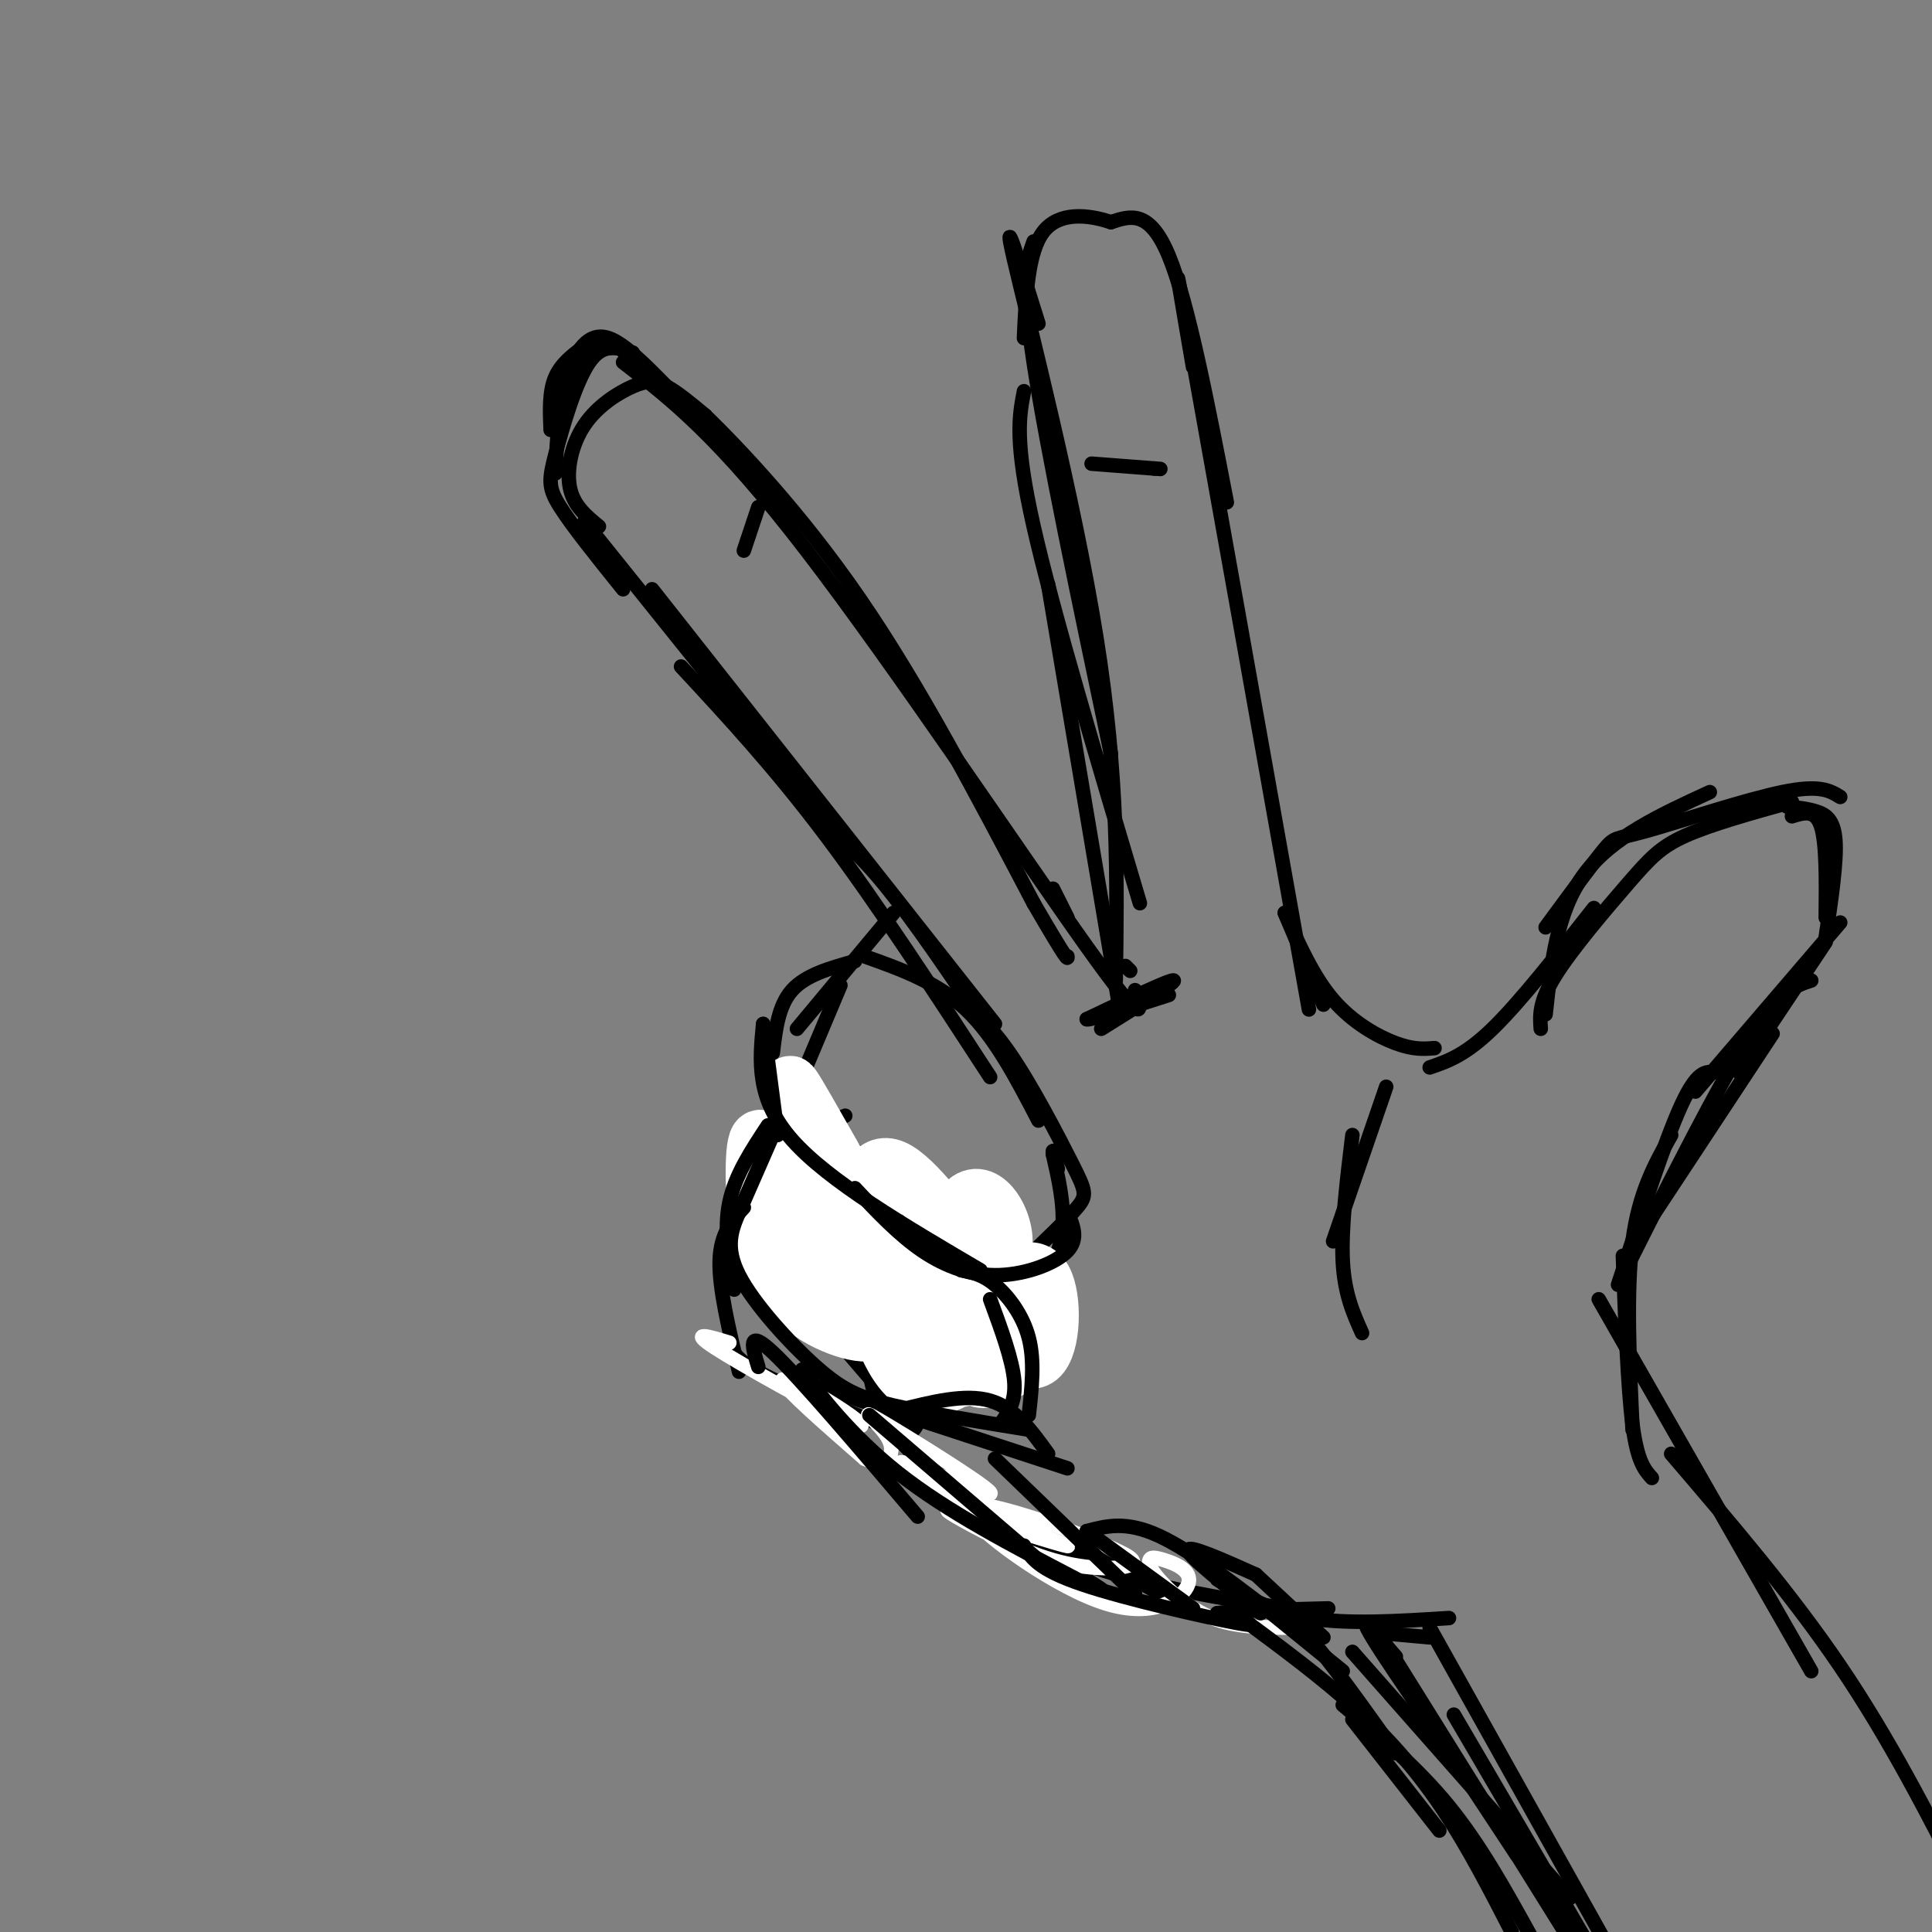 <svg viewBox='0 0 400 400' version='1.1' xmlns='http://www.w3.org/2000/svg' xmlns:xlink='http://www.w3.org/1999/xlink'><rect x="0" y="0" width="400" height="400" fill="#808080" stroke="none"/><g fill='none' stroke='#000000' stroke-width='3' stroke-linecap='round' stroke-linejoin='round'><path d='M247,76c-2.500,-14.583 -5.000,-29.167 -1,-7c4.000,22.167 14.500,81.083 25,140'/><path d='M254,104c-4.000,-20.667 -8.000,-41.333 -12,-51c-4.000,-9.667 -8.000,-8.333 -12,-7'/><path d='M230,46c-4.800,-1.622 -10.800,-2.178 -14,2c-3.200,4.178 -3.600,13.089 -4,22'/><path d='M214,50c-1.333,3.667 -2.667,7.333 0,25c2.667,17.667 9.333,49.333 16,81'/><path d='M212,81c-1.000,5.167 -2.000,10.333 2,28c4.000,17.667 13.000,47.833 22,78'/><path d='M217,121c0.000,0.000 15.000,89.000 15,89'/><path d='M234,201c0.000,0.000 -1.000,-1.000 -1,-1'/><path d='M129,75c9.822,7.556 19.644,15.111 38,39c18.356,23.889 45.244,64.111 58,82c12.756,17.889 11.378,13.444 10,9'/><path d='M130,75c-0.333,-1.489 -0.667,-2.978 -3,-3c-2.333,-0.022 -6.667,1.422 -9,6c-2.333,4.578 -2.667,12.289 -3,20'/><path d='M122,71c-2.833,2.000 -5.667,4.000 -7,7c-1.333,3.000 -1.167,7.000 -1,11'/><path d='M131,73c-3.060,-1.077 -6.119,-2.155 -9,2c-2.881,4.155 -5.583,13.542 -7,19c-1.417,5.458 -1.548,6.988 1,11c2.548,4.012 7.774,10.506 13,17'/><path d='M121,108c0.000,0.000 49.000,61.000 49,61'/><path d='M135,122c0.000,0.000 71.000,90.000 71,90'/><path d='M168,169c4.417,3.250 8.833,6.500 15,14c6.167,7.500 14.083,19.250 22,31'/><path d='M141,138c9.667,10.417 19.333,20.833 30,35c10.667,14.167 22.333,32.083 34,50'/><path d='M185,189c0.000,0.000 -20.000,24.000 -20,24'/><path d='M174,204c0.000,0.000 -8.000,19.000 -8,19'/><path d='M164,223c8.583,10.667 17.167,21.333 23,27c5.833,5.667 8.917,6.333 12,7'/><path d='M181,246c0.000,0.000 35.000,25.000 35,25'/><path d='M179,198c7.500,2.667 15.000,5.333 21,11c6.000,5.667 10.500,14.333 15,23'/><path d='M197,206c3.696,2.673 7.393,5.345 12,12c4.607,6.655 10.125,17.292 13,23c2.875,5.708 3.107,6.488 1,9c-2.107,2.512 -6.554,6.756 -11,11'/><path d='M171,232c-3.733,4.600 -7.467,9.200 -10,11c-2.533,1.800 -3.867,0.800 0,6c3.867,5.200 12.933,16.600 22,28'/><path d='M183,277c4.000,5.000 3.000,3.500 2,2'/><path d='M165,249c-1.083,1.167 -2.167,2.333 1,8c3.167,5.667 10.583,15.833 18,26'/><path d='M171,258c5.756,9.756 11.511,19.511 17,25c5.489,5.489 10.711,6.711 14,6c3.289,-0.711 4.644,-3.356 6,-6'/><path d='M208,284c0.000,0.000 3.000,-7.000 3,-7'/><path d='M208,284c-0.750,-8.333 -1.500,-16.667 -1,-18c0.500,-1.333 2.250,4.333 4,10'/><path d='M175,231c-5.911,2.578 -11.822,5.156 -15,9c-3.178,3.844 -3.622,8.956 -3,13c0.622,4.044 2.311,7.022 4,10'/><path d='M161,263c6.800,7.378 21.800,20.822 29,26c7.200,5.178 6.600,2.089 6,-1'/><path d='M196,288c2.356,-0.644 5.244,-1.756 7,-5c1.756,-3.244 2.378,-8.622 3,-14'/><path d='M266,189c0.000,0.000 8.000,19.000 8,19'/><path d='M266,189c2.956,6.622 5.911,13.244 10,18c4.089,4.756 9.311,7.644 13,9c3.689,1.356 5.844,1.178 8,1'/><path d='M296,221c3.667,-1.250 7.333,-2.500 13,-8c5.667,-5.500 13.333,-15.250 21,-25'/><path d='M319,213c-0.202,-2.756 -0.405,-5.512 3,-11c3.405,-5.488 10.417,-13.708 15,-19c4.583,-5.292 6.738,-7.655 12,-10c5.262,-2.345 13.631,-4.673 22,-7'/><path d='M371,169c2.417,-0.750 4.833,-1.500 6,2c1.167,3.500 1.083,11.250 1,19'/><path d='M378,195c0.000,0.000 -18.000,27.000 -18,27'/><path d='M367,214c0.000,0.000 -29.000,44.000 -29,44'/><path d='M355,222c-1.833,-0.167 -3.667,-0.333 -7,7c-3.333,7.333 -8.167,22.167 -13,37'/><path d='M346,235c-3.333,5.917 -6.667,11.833 -8,22c-1.333,10.167 -0.667,24.583 0,39'/><path d='M336,260c0.500,13.667 1.000,27.333 2,35c1.000,7.667 2.500,9.333 4,11'/><path d='M171,268c0.000,0.000 24.000,43.000 24,43'/><path d='M180,284c1.000,5.250 2.000,10.500 10,18c8.000,7.500 23.000,17.250 38,27'/><path d='M212,314c0.000,0.000 30.000,17.000 30,17'/><path d='M186,291c1.024,3.857 2.048,7.714 4,11c1.952,3.286 4.833,6.000 11,10c6.167,4.000 15.619,9.286 27,13c11.381,3.714 24.690,5.857 38,8'/></g>
<g fill='none' stroke='#ffffff' stroke-width='3' stroke-linecap='round' stroke-linejoin='round'><path d='M171,253c-1.971,-2.291 -3.942,-4.581 -3,-2c0.942,2.581 4.798,10.034 8,15c3.202,4.966 5.750,7.447 10,10c4.250,2.553 10.201,5.179 5,0c-5.201,-5.179 -21.554,-18.164 -22,-17c-0.446,1.164 15.015,16.475 19,20c3.985,3.525 -3.508,-4.738 -11,-13'/><path d='M177,266c-4.084,-4.947 -8.795,-10.816 -5,-5c3.795,5.816 16.096,23.316 14,20c-2.096,-3.316 -18.589,-27.449 -23,-31c-4.411,-3.551 3.261,13.481 9,22c5.739,8.519 9.545,8.524 12,8c2.455,-0.524 3.559,-1.578 1,-5c-2.559,-3.422 -8.779,-9.211 -15,-15'/><path d='M170,260c-5.295,-4.631 -11.033,-8.708 -7,-3c4.033,5.708 17.837,21.201 24,26c6.163,4.799 4.685,-1.095 0,-8c-4.685,-6.905 -12.576,-14.820 -14,-15c-1.424,-0.180 3.618,7.374 7,12c3.382,4.626 5.103,6.322 2,2c-3.103,-4.322 -11.029,-14.664 -13,-17c-1.971,-2.336 2.015,3.332 6,9'/><path d='M175,266c3.269,3.642 8.441,8.246 6,5c-2.441,-3.246 -12.497,-14.342 -13,-14c-0.503,0.342 8.546,12.123 9,12c0.454,-0.123 -7.685,-12.148 -8,-13c-0.315,-0.852 7.196,9.471 10,12c2.804,2.529 0.902,-2.735 -1,-8'/><path d='M178,260c0.500,0.000 2.250,4.000 4,8'/></g>
<g fill='none' stroke='#000000' stroke-width='3' stroke-linecap='round' stroke-linejoin='round'><path d='M169,226c-4.083,6.417 -8.167,12.833 -10,18c-1.833,5.167 -1.417,9.083 -1,13'/><path d='M158,257c4.333,7.833 15.667,20.917 27,34'/><path d='M185,291c4.778,6.667 3.222,6.333 6,2c2.778,-4.333 9.889,-12.667 17,-21'/><path d='M170,228c7.417,11.000 14.833,22.000 22,28c7.167,6.000 14.083,7.000 21,8'/><path d='M213,264c4.911,-0.311 6.689,-5.089 7,-10c0.311,-4.911 -0.844,-9.956 -2,-15'/><path d='M218,239c-0.167,-2.000 0.417,0.500 1,3'/><path d='M228,213c7.750,-4.833 15.500,-9.667 15,-10c-0.500,-0.333 -9.250,3.833 -18,8'/><path d='M225,211c-0.167,0.500 8.417,-2.250 17,-5'/><path d='M115,84c1.178,-3.556 2.356,-7.111 4,-10c1.644,-2.889 3.756,-5.111 7,-4c3.244,1.111 7.622,5.556 12,10'/><path d='M157,105c0.000,0.000 -3.000,9.000 -3,9'/><path d='M226,96c0.000,0.000 13.000,1.000 13,1'/><path d='M239,97c2.167,0.167 1.083,0.083 0,0'/><path d='M287,225c0.000,0.000 -11.000,32.000 -11,32'/><path d='M280,235c-1.167,9.583 -2.333,19.167 -2,26c0.333,6.833 2.167,10.917 4,15'/></g>
<g fill='none' stroke='#ffffff' stroke-width='12' stroke-linecap='round' stroke-linejoin='round'><path d='M158,255c1.903,5.967 3.806,11.935 9,16c5.194,4.065 13.678,6.229 14,4c0.322,-2.229 -7.519,-8.851 -13,-12c-5.481,-3.149 -8.603,-2.823 -8,-2c0.603,0.823 4.932,2.145 7,2c2.068,-0.145 1.877,-1.756 0,-6c-1.877,-4.244 -5.438,-11.122 -9,-18'/><path d='M158,239c-1.747,-0.427 -1.615,7.506 -1,11c0.615,3.494 1.714,2.548 3,2c1.286,-0.548 2.760,-0.700 2,-5c-0.760,-4.300 -3.753,-12.748 -5,-11c-1.247,1.748 -0.749,13.692 0,19c0.749,5.308 1.747,3.979 3,3c1.253,-0.979 2.760,-1.610 2,-5c-0.760,-3.390 -3.789,-9.540 -5,-9c-1.211,0.540 -0.606,7.770 0,15'/><path d='M157,259c0.875,2.649 3.064,1.773 5,2c1.936,0.227 3.619,1.559 3,-4c-0.619,-5.559 -3.540,-18.010 -4,-20c-0.460,-1.990 1.540,6.479 4,10c2.460,3.521 5.380,2.093 4,-5c-1.380,-7.093 -7.061,-19.850 -5,-17c2.061,2.850 11.862,21.306 18,30c6.138,8.694 8.611,7.627 12,7c3.389,-0.627 7.695,-0.813 12,-1'/><path d='M206,261c2.313,-1.608 2.094,-5.128 1,-8c-1.094,-2.872 -3.063,-5.097 -5,-5c-1.937,0.097 -3.841,2.514 -4,7c-0.159,4.486 1.426,11.040 5,17c3.574,5.960 9.138,11.325 12,9c2.862,-2.325 3.022,-12.339 1,-16c-2.022,-3.661 -6.226,-0.970 -9,1c-2.774,1.970 -4.119,3.218 -5,6c-0.881,2.782 -1.298,7.096 -1,10c0.298,2.904 1.311,4.397 5,3c3.689,-1.397 10.054,-5.685 8,-9c-2.054,-3.315 -12.527,-5.658 -23,-8'/><path d='M191,268c-4.778,0.098 -5.222,4.342 -6,7c-0.778,2.658 -1.891,3.731 1,6c2.891,2.269 9.784,5.733 14,4c4.216,-1.733 5.755,-8.663 6,-13c0.245,-4.337 -0.805,-6.082 -5,-12c-4.195,-5.918 -11.535,-16.009 -16,-18c-4.465,-1.991 -6.054,4.119 -7,8c-0.946,3.881 -1.248,5.534 0,11c1.248,5.466 4.047,14.744 7,20c2.953,5.256 6.061,6.491 9,6c2.939,-0.491 5.710,-2.706 7,-4c1.290,-1.294 1.098,-1.666 0,-4c-1.098,-2.334 -3.103,-6.628 -6,-9c-2.897,-2.372 -6.685,-2.820 -7,-2c-0.315,0.820 2.842,2.910 6,5'/><path d='M194,273c2.356,-1.400 5.244,-7.400 7,-8c1.756,-0.600 2.378,4.200 3,9'/></g>
<g fill='none' stroke='#000000' stroke-width='3' stroke-linecap='round' stroke-linejoin='round'><path d='M177,199c-5.083,1.417 -10.167,2.833 -13,6c-2.833,3.167 -3.417,8.083 -4,13'/><path d='M158,212c0.000,0.000 3.000,23.000 3,23'/><path d='M158,212c-0.750,7.750 -1.500,15.500 6,24c7.500,8.500 23.250,17.750 39,27'/><path d='M177,246c4.524,4.827 9.048,9.655 14,13c4.952,3.345 10.333,5.208 16,5c5.667,-0.208 11.619,-2.488 14,-5c2.381,-2.512 1.190,-5.256 0,-8'/><path d='M160,235c0.000,0.000 -7.000,16.000 -7,16'/><path d='M159,233c-3.417,5.167 -6.833,10.333 -8,16c-1.167,5.667 -0.083,11.833 1,18'/><path d='M154,250c-2.417,2.667 -4.833,5.333 -5,11c-0.167,5.667 1.917,14.333 4,23'/><path d='M151,277c0.167,1.917 0.333,3.833 6,7c5.667,3.167 16.833,7.583 28,12'/><path d='M163,285c0.000,0.000 58.000,19.000 58,19'/><path d='M186,292c6.917,-1.750 13.833,-3.500 19,-2c5.167,1.500 8.583,6.250 12,11'/><path d='M199,263c2.178,0.400 4.356,0.800 7,3c2.644,2.200 5.756,6.200 7,11c1.244,4.800 0.622,10.400 0,16'/><path d='M205,269c2.333,6.333 4.667,12.667 5,17c0.333,4.333 -1.333,6.667 -3,9'/><path d='M153,251c-1.500,3.554 -3.000,7.107 0,13c3.000,5.893 10.500,14.125 16,19c5.500,4.875 9.000,6.393 16,8c7.000,1.607 17.500,3.304 28,5'/></g>
<g fill='none' stroke='#ffffff' stroke-width='3' stroke-linecap='round' stroke-linejoin='round'><path d='M151,278c-4.271,-1.301 -8.542,-2.603 -3,1c5.542,3.603 20.898,12.110 27,15c6.102,2.890 2.951,0.163 -2,-3c-4.951,-3.163 -11.700,-6.761 -11,-5c0.700,1.761 8.850,8.880 17,16'/><path d='M179,302c4.334,2.087 6.668,-0.696 5,-4c-1.668,-3.304 -7.339,-7.128 -2,-4c5.339,3.128 21.688,13.208 23,15c1.313,1.792 -12.411,-4.705 -17,-6c-4.589,-1.295 -0.043,2.613 9,7c9.043,4.387 22.584,9.253 24,10c1.416,0.747 -9.292,-2.627 -20,-6'/><path d='M201,314c-4.718,-1.446 -6.514,-2.062 -3,0c3.514,2.062 12.338,6.800 20,9c7.662,2.200 14.162,1.861 16,1c1.838,-0.861 -0.986,-2.246 -5,-4c-4.014,-1.754 -9.218,-3.878 -16,-6c-6.782,-2.122 -15.141,-4.241 -12,0c3.141,4.241 17.784,14.843 28,18c10.216,3.157 16.006,-1.130 17,-4c0.994,-2.870 -2.808,-4.324 -5,-5c-2.192,-0.676 -2.773,-0.573 -3,0c-0.227,0.573 -0.100,1.616 2,4c2.100,2.384 6.171,6.110 11,8c4.829,1.890 10.414,1.945 16,2'/><path d='M267,337c3.333,0.333 3.667,0.167 4,0'/></g>
<g fill='none' stroke='#000000' stroke-width='3' stroke-linecap='round' stroke-linejoin='round'><path d='M157,283c-1.250,-4.083 -2.500,-8.167 3,-3c5.500,5.167 17.750,19.583 30,34'/><path d='M169,287c-2.133,-2.578 -4.267,-5.156 -2,-2c2.267,3.156 8.933,12.044 19,20c10.067,7.956 23.533,14.978 37,22'/><path d='M212,320c1.422,2.444 2.844,4.889 12,8c9.156,3.111 26.044,6.889 32,8c5.956,1.111 0.978,-0.444 -4,-2'/><path d='M252,334c3.167,-0.500 13.083,-0.750 23,-1'/><path d='M257,335c8.444,6.244 16.889,12.489 24,19c7.111,6.511 12.889,13.289 18,21c5.111,7.711 9.556,16.356 14,25'/><path d='M278,353c7.750,6.500 15.500,13.000 22,21c6.500,8.000 11.750,17.500 17,27'/><path d='M331,269c0.000,0.000 44.000,77.000 44,77'/><path d='M346,301c12.417,14.500 24.833,29.000 35,44c10.167,15.000 18.083,30.500 26,46'/><path d='M320,210c1.167,-10.667 2.333,-21.333 8,-29c5.667,-7.667 15.833,-12.333 26,-17'/><path d='M320,192c4.815,-6.554 9.631,-13.107 12,-16c2.369,-2.893 2.292,-2.125 9,-4c6.708,-1.875 20.202,-6.393 28,-8c7.798,-1.607 9.899,-0.304 12,1'/><path d='M370,167c2.044,0.200 4.089,0.400 6,1c1.911,0.600 3.689,1.600 4,6c0.311,4.400 -0.844,12.200 -2,20'/><path d='M381,191c0.000,0.000 -30.000,35.000 -30,35'/><path d='M375,203c-3.333,1.083 -6.667,2.167 -13,12c-6.333,9.833 -15.667,28.417 -25,47'/><path d='M124,109c-2.616,-2.142 -5.231,-4.284 -6,-8c-0.769,-3.716 0.309,-9.006 3,-13c2.691,-3.994 6.994,-6.691 10,-8c3.006,-1.309 4.716,-1.231 7,0c2.284,1.231 5.142,3.616 8,6'/><path d='M146,86c6.756,6.578 19.644,20.022 32,38c12.356,17.978 24.178,40.489 36,63'/><path d='M214,187c7.167,12.333 7.083,11.667 7,11'/><path d='M218,184c0.000,0.000 3.000,6.000 3,6'/><path d='M215,67c-3.911,-12.578 -7.822,-25.156 -5,-13c2.822,12.156 12.378,49.044 17,78c4.622,28.956 4.311,49.978 4,71'/><path d='M252,327c5.500,3.333 11.000,6.667 19,8c8.000,1.333 18.500,0.667 29,0'/><path d='M285,338c0.000,0.000 11.000,1.000 11,1'/><path d='M262,333c0.000,0.000 16.000,13.000 16,13'/><path d='M262,333c2.250,0.500 4.500,1.000 9,6c4.500,5.000 11.250,14.500 18,24'/><path d='M283,337c0.000,0.000 31.000,47.000 31,47'/><path d='M296,337c0.000,0.000 38.000,68.000 38,68'/><path d='M286,339c0.000,0.000 43.000,69.000 43,69'/><path d='M280,342c0.000,0.000 45.000,51.000 45,51'/><path d='M301,355c0.000,0.000 31.000,53.000 31,53'/><path d='M289,343c-4.583,-5.250 -9.167,-10.500 -3,-1c6.167,9.500 23.083,33.750 40,58'/><path d='M280,356c0.000,0.000 18.000,23.000 18,23'/><path d='M180,293c0.000,0.000 35.000,30.000 35,30'/><path d='M206,302c0.000,0.000 29.000,28.000 29,28'/><path d='M225,317c0.000,0.000 22.000,16.000 22,16'/><path d='M225,317c4.083,-1.083 8.167,-2.167 15,1c6.833,3.167 16.417,10.583 26,18'/><path d='M260,326c0.000,0.000 14.000,13.000 14,13'/><path d='M260,326c-7.083,-3.167 -14.167,-6.333 -14,-5c0.167,1.333 7.583,7.167 15,13'/></g>
</svg>